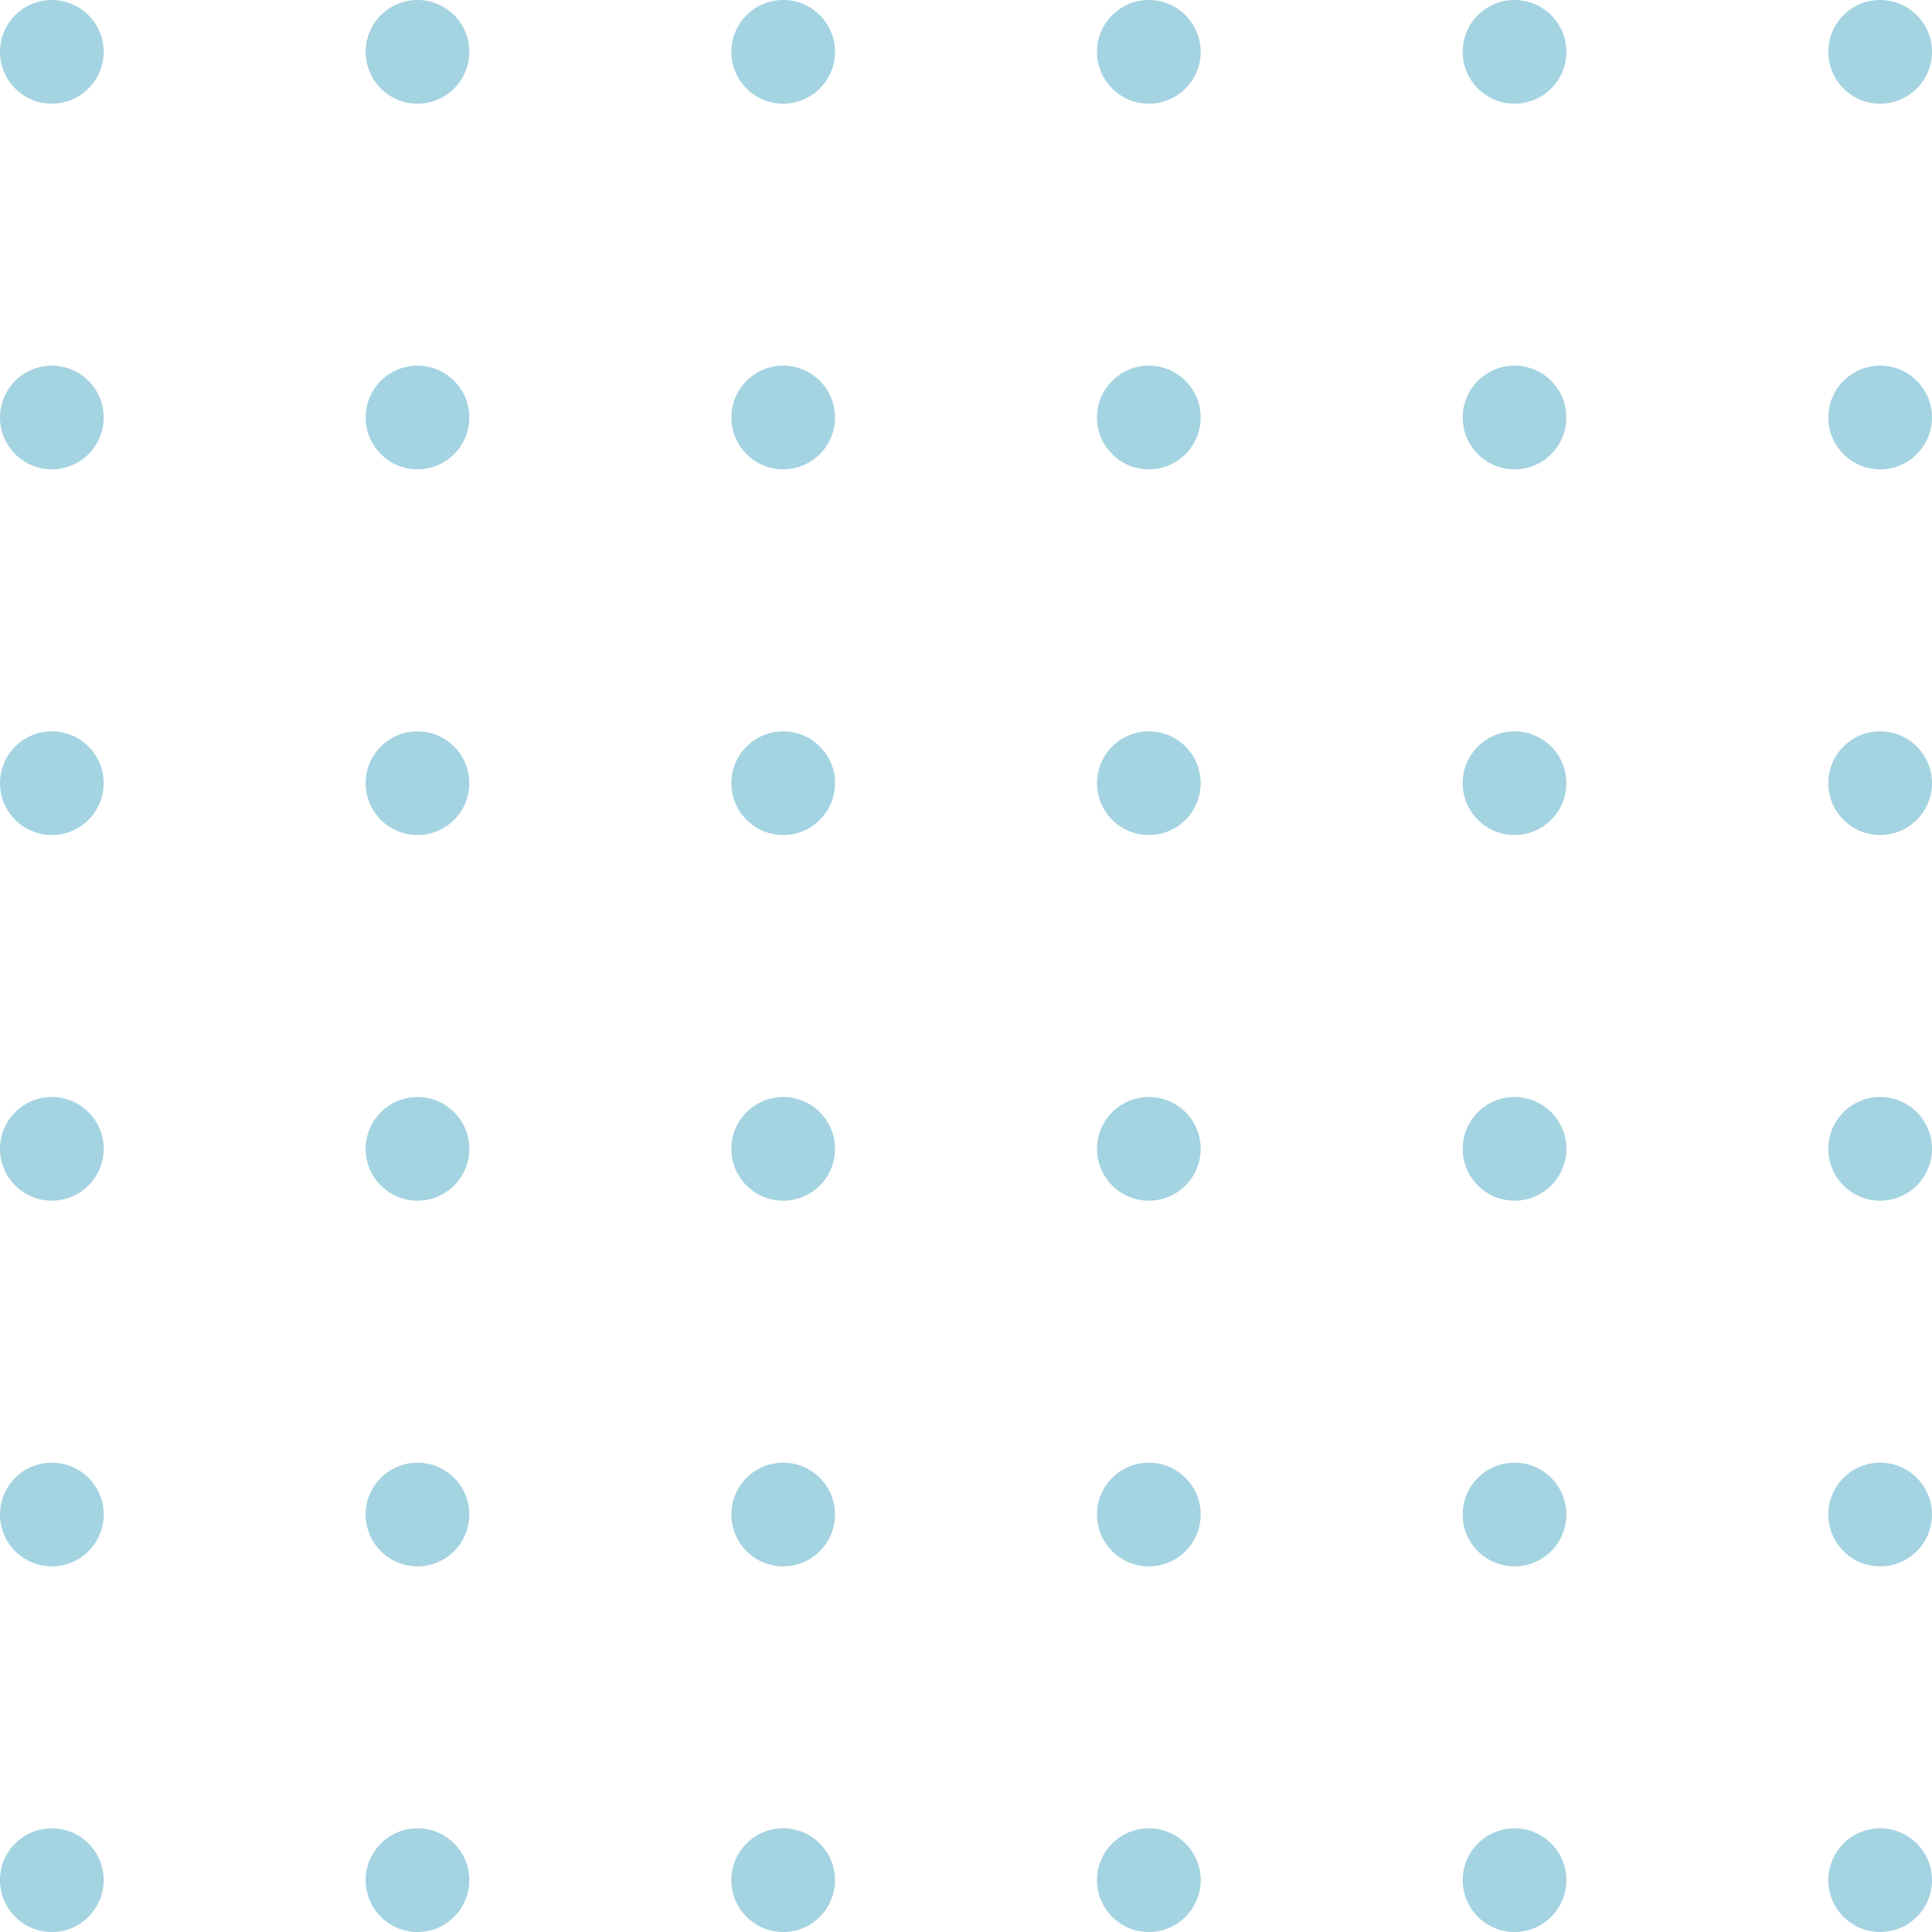 <svg width="124" height="124" viewBox="0 0 124 124" fill="none" xmlns="http://www.w3.org/2000/svg">
<path d="M3.327 53.593C5.164 53.593 6.654 52.104 6.654 50.267C6.654 48.429 5.164 46.94 3.327 46.94C1.489 46.94 0 48.429 0 50.267C0 52.104 1.489 53.593 3.327 53.593Z" fill="#A4D3E1"/>
<path d="M3.327 77.062C5.164 77.062 6.654 75.573 6.654 73.736C6.654 71.898 5.164 70.409 3.327 70.409C1.489 70.409 0 71.898 0 73.736C0 75.573 1.489 77.062 3.327 77.062Z" fill="#A4D3E1"/>
<path d="M3.327 100.532C5.164 100.532 6.654 99.042 6.654 97.205C6.654 95.367 5.164 93.878 3.327 93.878C1.489 93.878 0 95.367 0 97.205C0 99.042 1.489 100.532 3.327 100.532Z" fill="#A4D3E1"/>
<path d="M3.327 124C5.164 124 6.654 122.51 6.654 120.673C6.654 118.836 5.164 117.346 3.327 117.346C1.489 117.346 0 118.836 0 120.673C0 122.51 1.489 124 3.327 124Z" fill="#A4D3E1"/>
<path d="M73.735 124C75.572 124 77.062 122.51 77.062 120.673C77.062 118.836 75.572 117.346 73.735 117.346C71.898 117.346 70.408 118.836 70.408 120.673C70.408 122.51 71.898 124 73.735 124Z" fill="#A4D3E1"/>
<path d="M73.735 100.532C75.572 100.532 77.062 99.042 77.062 97.205C77.062 95.367 75.572 93.878 73.735 93.878C71.898 93.878 70.408 95.367 70.408 97.205C70.408 99.042 71.898 100.532 73.735 100.532Z" fill="#A4D3E1"/>
<path d="M73.735 77.062C75.572 77.062 77.062 75.573 77.062 73.736C77.062 71.898 75.572 70.409 73.735 70.409C71.898 70.409 70.408 71.898 70.408 73.736C70.408 75.573 71.898 77.062 73.735 77.062Z" fill="#A4D3E1"/>
<path d="M73.735 53.593C75.572 53.593 77.062 52.104 77.062 50.267C77.062 48.429 75.572 46.94 73.735 46.94C71.898 46.94 70.408 48.429 70.408 50.267C70.408 52.104 71.898 53.593 73.735 53.593Z" fill="#A4D3E1"/>
<path d="M73.735 30.123C75.572 30.123 77.062 28.633 77.062 26.796C77.062 24.959 75.572 23.469 73.735 23.469C71.898 23.469 70.408 24.959 70.408 26.796C70.408 28.633 71.898 30.123 73.735 30.123Z" fill="#A4D3E1"/>
<path d="M73.735 6.654C75.572 6.654 77.062 5.164 77.062 3.327C77.062 1.489 75.572 0 73.735 0C71.898 0 70.408 1.489 70.408 3.327C70.408 5.164 71.898 6.654 73.735 6.654Z" fill="#A4D3E1"/>
<path d="M3.327 30.123C5.164 30.123 6.654 28.633 6.654 26.796C6.654 24.959 5.164 23.469 3.327 23.469C1.489 23.469 0 24.959 0 26.796C0 28.633 1.489 30.123 3.327 30.123Z" fill="#A4D3E1"/>
<path d="M3.327 6.655C5.164 6.655 6.654 5.165 6.654 3.328C6.654 1.49 5.164 0.001 3.327 0.001C1.489 0.001 0 1.49 0 3.328C0 5.165 1.489 6.655 3.327 6.655Z" fill="#A4D3E1"/>
<path d="M26.796 53.593C28.633 53.593 30.122 52.104 30.122 50.267C30.122 48.429 28.633 46.94 26.796 46.94C24.958 46.94 23.469 48.429 23.469 50.267C23.469 52.104 24.958 53.593 26.796 53.593Z" fill="#A4D3E1"/>
<path d="M26.796 77.062C28.633 77.062 30.122 75.573 30.122 73.736C30.122 71.898 28.633 70.409 26.796 70.409C24.958 70.409 23.469 71.898 23.469 73.736C23.469 75.573 24.958 77.062 26.796 77.062Z" fill="#A4D3E1"/>
<path d="M26.796 100.532C28.633 100.532 30.122 99.042 30.122 97.205C30.122 95.367 28.633 93.878 26.796 93.878C24.958 93.878 23.469 95.367 23.469 97.205C23.469 99.042 24.958 100.532 26.796 100.532Z" fill="#A4D3E1"/>
<path d="M97.205 124C99.042 124 100.532 122.51 100.532 120.673C100.532 118.836 99.042 117.346 97.205 117.346C95.367 117.346 93.878 118.836 93.878 120.673C93.878 122.51 95.367 124 97.205 124Z" fill="#A4D3E1"/>
<path d="M26.796 124C28.633 124 30.122 122.51 30.122 120.673C30.122 118.836 28.633 117.346 26.796 117.346C24.958 117.346 23.469 118.836 23.469 120.673C23.469 122.51 24.958 124 26.796 124Z" fill="#A4D3E1"/>
<path d="M97.205 100.532C99.042 100.532 100.532 99.042 100.532 97.205C100.532 95.367 99.042 93.878 97.205 93.878C95.367 93.878 93.878 95.367 93.878 97.205C93.878 99.042 95.367 100.532 97.205 100.532Z" fill="#A4D3E1"/>
<path d="M97.205 77.062C99.042 77.062 100.532 75.573 100.532 73.736C100.532 71.898 99.042 70.409 97.205 70.409C95.367 70.409 93.878 71.898 93.878 73.736C93.878 75.573 95.367 77.062 97.205 77.062Z" fill="#A4D3E1"/>
<path d="M97.205 53.593C99.042 53.593 100.532 52.104 100.532 50.267C100.532 48.429 99.042 46.94 97.205 46.94C95.367 46.94 93.878 48.429 93.878 50.267C93.878 52.104 95.367 53.593 97.205 53.593Z" fill="#A4D3E1"/>
<path d="M97.205 30.123C99.042 30.123 100.532 28.633 100.532 26.796C100.532 24.959 99.042 23.469 97.205 23.469C95.367 23.469 93.878 24.959 93.878 26.796C93.878 28.633 95.367 30.123 97.205 30.123Z" fill="#A4D3E1"/>
<path d="M97.205 6.654C99.042 6.654 100.532 5.164 100.532 3.327C100.532 1.489 99.042 0 97.205 0C95.367 0 93.878 1.489 93.878 3.327C93.878 5.164 95.367 6.654 97.205 6.654Z" fill="#A4D3E1"/>
<path d="M26.796 30.123C28.633 30.123 30.122 28.633 30.122 26.796C30.122 24.959 28.633 23.469 26.796 23.469C24.958 23.469 23.469 24.959 23.469 26.796C23.469 28.633 24.958 30.123 26.796 30.123Z" fill="#A4D3E1"/>
<path d="M26.796 6.654C28.633 6.654 30.122 5.164 30.122 3.327C30.122 1.489 28.633 0 26.796 0C24.958 0 23.469 1.489 23.469 3.327C23.469 5.164 24.958 6.654 26.796 6.654Z" fill="#A4D3E1"/>
<path d="M50.266 53.593C52.104 53.593 53.593 52.104 53.593 50.267C53.593 48.429 52.104 46.94 50.266 46.94C48.429 46.94 46.94 48.429 46.94 50.267C46.94 52.104 48.429 53.593 50.266 53.593Z" fill="#A4D3E1"/>
<path d="M50.266 77.062C52.104 77.062 53.593 75.573 53.593 73.736C53.593 71.898 52.104 70.409 50.266 70.409C48.429 70.409 46.94 71.898 46.94 73.736C46.94 75.573 48.429 77.062 50.266 77.062Z" fill="#A4D3E1"/>
<path d="M120.672 124C122.51 124 123.999 122.51 123.999 120.673C123.999 118.836 122.51 117.346 120.672 117.346C118.835 117.346 117.346 118.836 117.346 120.673C117.346 122.51 118.835 124 120.672 124Z" fill="#A4D3E1"/>
<path d="M50.266 100.532C52.104 100.532 53.593 99.042 53.593 97.205C53.593 95.367 52.104 93.878 50.266 93.878C48.429 93.878 46.94 95.367 46.94 97.205C46.94 99.042 48.429 100.532 50.266 100.532Z" fill="#A4D3E1"/>
<path d="M50.266 124C52.104 124 53.593 122.51 53.593 120.673C53.593 118.836 52.104 117.346 50.266 117.346C48.429 117.346 46.94 118.836 46.94 120.673C46.94 122.51 48.429 124 50.266 124Z" fill="#A4D3E1"/>
<path d="M120.672 100.532C122.51 100.532 123.999 99.042 123.999 97.205C123.999 95.367 122.51 93.878 120.672 93.878C118.835 93.878 117.346 95.367 117.346 97.205C117.346 99.042 118.835 100.532 120.672 100.532Z" fill="#A4D3E1"/>
<path d="M120.672 77.062C122.51 77.062 123.999 75.573 123.999 73.736C123.999 71.898 122.51 70.409 120.672 70.409C118.835 70.409 117.346 71.898 117.346 73.736C117.346 75.573 118.835 77.062 120.672 77.062Z" fill="#A4D3E1"/>
<path d="M120.672 53.593C122.51 53.593 123.999 52.104 123.999 50.267C123.999 48.429 122.51 46.94 120.672 46.94C118.835 46.94 117.346 48.429 117.346 50.267C117.346 52.104 118.835 53.593 120.672 53.593Z" fill="#A4D3E1"/>
<path d="M120.672 30.123C122.51 30.123 123.999 28.633 123.999 26.796C123.999 24.959 122.51 23.469 120.672 23.469C118.835 23.469 117.346 24.959 117.346 26.796C117.346 28.633 118.835 30.123 120.672 30.123Z" fill="#A4D3E1"/>
<path d="M120.672 6.654C122.51 6.654 123.999 5.164 123.999 3.327C123.999 1.489 122.51 0 120.672 0C118.835 0 117.346 1.489 117.346 3.327C117.346 5.164 118.835 6.654 120.672 6.654Z" fill="#A4D3E1"/>
<path d="M50.266 30.123C52.104 30.123 53.593 28.633 53.593 26.796C53.593 24.959 52.104 23.469 50.266 23.469C48.429 23.469 46.94 24.959 46.94 26.796C46.94 28.633 48.429 30.123 50.266 30.123Z" fill="#A4D3E1"/>
<path d="M50.266 6.654C52.104 6.654 53.593 5.164 53.593 3.327C53.593 1.489 52.104 0 50.266 0C48.429 0 46.94 1.489 46.94 3.327C46.94 5.164 48.429 6.654 50.266 6.654Z" fill="#A4D3E1"/>
</svg>
